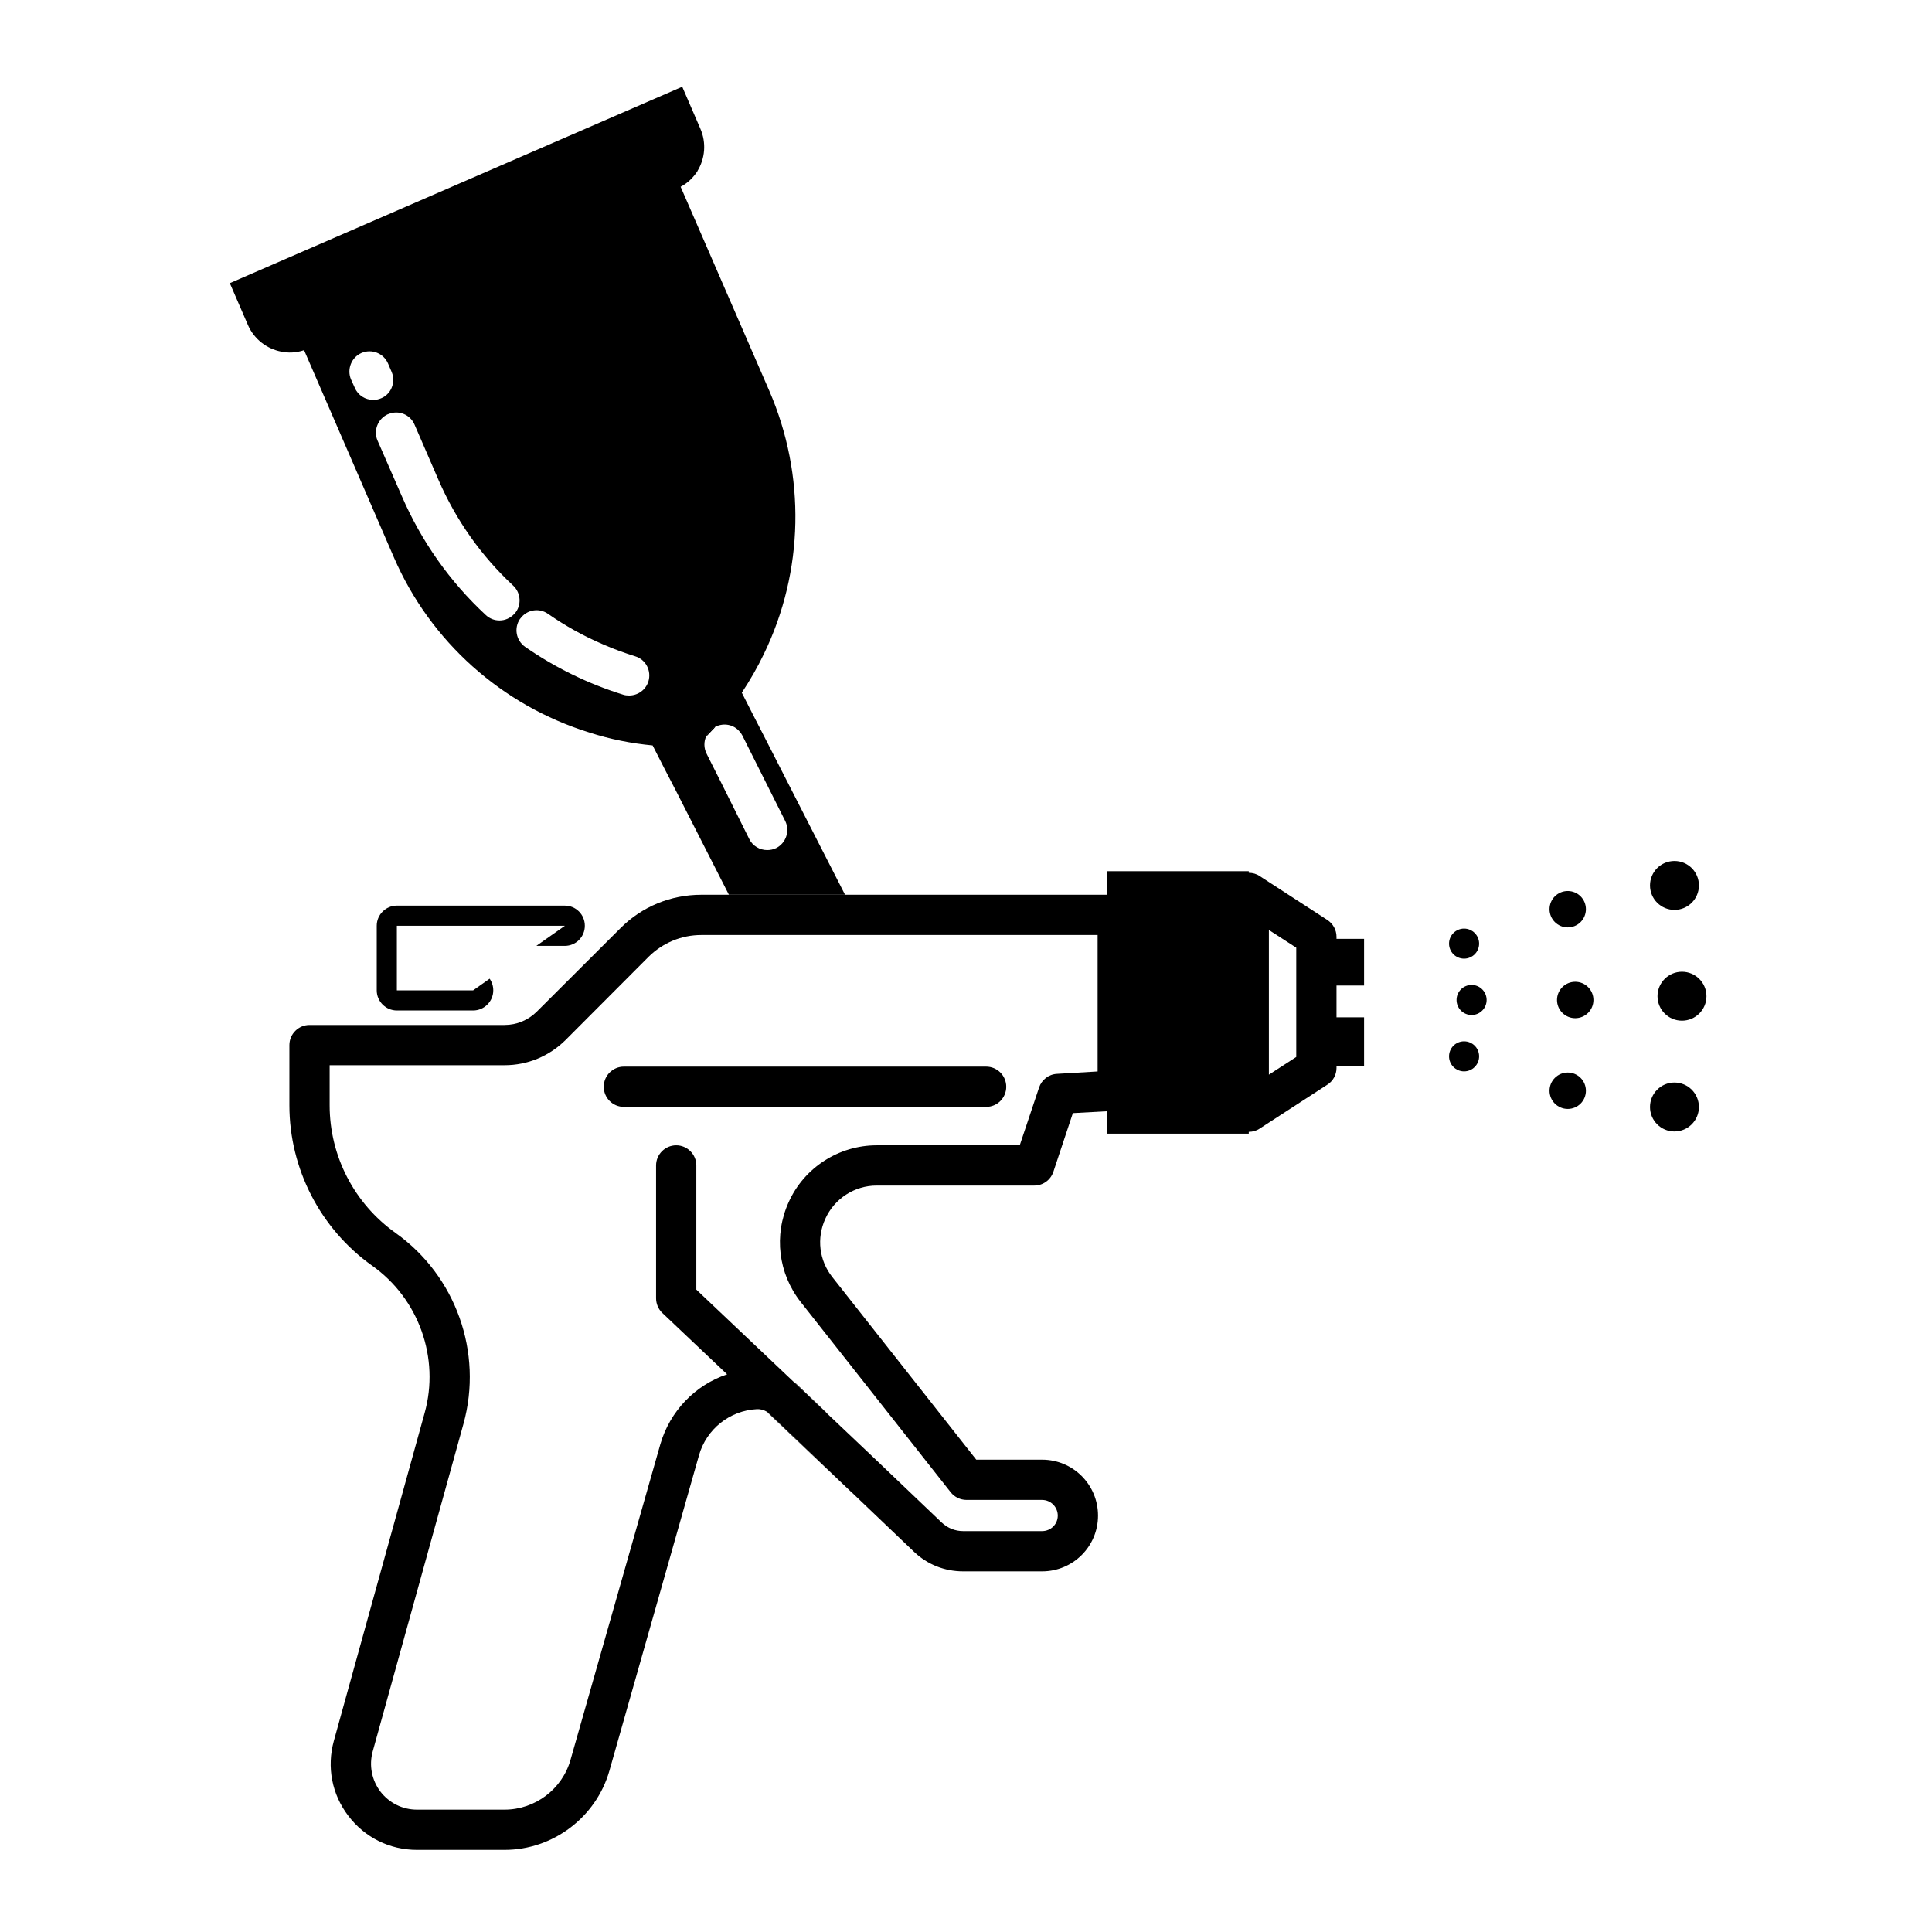 <?xml version="1.0" encoding="UTF-8" standalone="no"?>
<!DOCTYPE svg PUBLIC "-//W3C//DTD SVG 1.1//EN" "http://www.w3.org/Graphics/SVG/1.1/DTD/svg11.dtd">
<svg width="100%" height="100%" viewBox="0 0 96 96" version="1.1" xmlns="http://www.w3.org/2000/svg" xmlns:xlink="http://www.w3.org/1999/xlink" xml:space="preserve" xmlns:serif="http://www.serif.com/" style="fill-rule:evenodd;clip-rule:evenodd;stroke-linejoin:round;stroke-miterlimit:2;">
    <g transform="matrix(1,0,0,1,-540,-5.68434e-14)">
        <g id="Page-6" serif:id="Page 6" transform="matrix(1,0,0,1,540,5.68434e-14)">
            <rect x="0" y="0" width="96" height="96" style="fill:none;"/>
            <g id="Guidelines">
                <g transform="matrix(-0.724,-0.689,-0.689,0.724,40.168,68.308)">
                    <path d="M-1.929,0.749L0.072,0.749C0.157,0.747 0.234,0.751 0.32,0.764L-1.95,0.756L-1.929,0.749Z" style="fill-rule:nonzero;"/>
                </g>
                <g transform="matrix(1,0,0,1,35.1,36.13)">
                    <path d="M0,0.45C0.141,0.31 0.28,0.15 0.431,0C0.23,0.09 0.08,0.26 0,0.45" style="fill-rule:nonzero;"/>
                </g>
                <g transform="matrix(1,0,0,1,35.1,36.13)">
                    <path d="M0,0.45C0.141,0.31 0.28,0.15 0.431,0C0.23,0.09 0.08,0.26 0,0.45" style="fill-rule:nonzero;"/>
                </g>
                <g transform="matrix(1,0,0,1,38.57,6.63)">
                    <path d="M0,35.51C-0.141,35.58 -0.301,35.61 -0.45,35.61C-0.811,35.61 -1.17,35.41 -1.34,35.06L-2.74,32.25L-3.25,31.24L-3.46,30.82C-3.601,30.54 -3.601,30.22 -3.48,29.96C-3.48,29.95 -3.471,29.95 -3.471,29.95C-3.391,29.76 -3.24,29.59 -3.04,29.5C-3.03,29.49 -3.03,29.48 -3.021,29.48C-2.59,29.27 -2.101,29.38 -1.82,29.72C-1.761,29.78 -1.721,29.85 -1.681,29.92L-1.271,30.74L0.449,34.17C0.689,34.66 0.489,35.26 0,35.51M-6.351,27.23C-6.49,27.66 -6.88,27.93 -7.311,27.93C-7.41,27.93 -7.511,27.92 -7.601,27.89C-9.34,27.35 -10.98,26.55 -12.48,25.51C-12.931,25.19 -13.04,24.57 -12.73,24.12C-12.721,24.11 -12.721,24.11 -12.71,24.1C-12.391,23.66 -11.78,23.56 -11.34,23.87C-10.48,24.47 -9.561,24.98 -8.601,25.39C-8.08,25.62 -7.551,25.81 -7.011,25.98C-6.48,26.14 -6.19,26.7 -6.351,27.23M-13.021,23.88C-13.221,24.09 -13.48,24.2 -13.75,24.2C-14,24.2 -14.24,24.11 -14.431,23.93C-16.221,22.27 -17.63,20.27 -18.61,18.01L-19.811,15.26C-20.03,14.76 -19.79,14.17 -19.29,13.95L-19.28,13.95C-18.771,13.73 -18.19,13.96 -17.971,14.47L-16.78,17.22C-15.91,19.22 -14.66,20.99 -13.07,22.47C-12.681,22.83 -12.641,23.46 -13,23.86C-13.011,23.87 -13.011,23.87 -13.021,23.88M-20.94,12.64L-21.13,12.22C-21.34,11.72 -21.11,11.13 -20.61,10.91C-20.101,10.69 -19.511,10.92 -19.29,11.43L-19.11,11.85C-18.98,12.15 -19.011,12.49 -19.17,12.76C-19.271,12.93 -19.431,13.08 -19.63,13.16C-19.761,13.22 -19.891,13.24 -20.03,13.24C-20.41,13.24 -20.78,13.02 -20.94,12.64M-0.61,29.94L-1.16,28.87L-1.71,27.79C-1.301,27.17 -0.931,26.53 -0.61,25.86C1.38,21.75 1.47,16.99 -0.34,12.8L-4.75,2.65C-4.4,2.47 -4.12,2.19 -3.91,1.87L-3.91,1.86C-3.54,1.25 -3.46,0.47 -3.771,-0.24L-4.67,-2.32L-27.15,7.44L-26.25,9.52C-25.94,10.23 -25.311,10.7 -24.61,10.84C-24.24,10.92 -23.84,10.9 -23.46,10.77L-19,21.06C-17.19,25.24 -13.641,28.42 -9.28,29.77C-8.261,30.1 -7.2,30.31 -6.141,30.41L-5.57,31.53L-5,32.63L-2.351,37.83L3.42,37.83L-0.61,29.94Z" style="fill-rule:nonzero;"/>
                </g>
                <g transform="matrix(1,0,0,1,35.53,36.58)">
                    <path d="M0,-0.45C-0.15,-0.3 -0.29,-0.14 -0.431,0C-0.351,-0.19 -0.2,-0.36 0,-0.45" style="fill-rule:nonzero;"/>
                </g>
                <g transform="matrix(1,0,0,1,29.06,49.21)">
                    <path d="M0,-3.21C0,-2.66 -0.439,-2.21 -1,-2.21L-2.409,-2.21L-0.989,-3.21L-9.34,-3.21L-9.34,0L-5.55,0L-4.729,-0.58C-4.619,-0.42 -4.55,-0.22 -4.55,0C-4.55,0.55 -5,1 -5.55,1L-9.34,1C-9.89,1 -10.34,0.55 -10.34,0L-10.34,-3.21C-10.34,-3.76 -9.89,-4.21 -9.34,-4.21L-1,-4.21C-0.439,-4.21 0,-3.76 0,-3.21" style="fill-rule:nonzero;"/>
                </g>
                <g transform="matrix(1,0,0,1,39.79,71.68)">
                    <path d="M0,-6.98L7.45,2.47C7.64,2.71 7.93,2.85 8.24,2.85L11.99,2.85C12.42,2.85 12.77,3.2 12.77,3.63C12.77,4.06 12.42,4.4 11.99,4.4L8.07,4.4C7.67,4.4 7.3,4.25 7.01,3.98L3.97,1.08L3.94,1.05L1.27,-1.48L-0.38,-3.04L-0.4,-3.06L-5.19,-7.6L-5.19,-13.77C-5.19,-14.32 -5.64,-14.77 -6.19,-14.77C-6.74,-14.77 -7.19,-14.32 -7.19,-13.77L-7.19,-7.17C-7.19,-6.9 -7.08,-6.63 -6.88,-6.44L-3.66,-3.39C-5.24,-2.86 -6.5,-1.57 -6.98,0.09L-11.44,15.76C-11.85,17.22 -13.2,18.24 -14.72,18.24L-19.07,18.24C-19.79,18.24 -20.45,17.91 -20.89,17.34C-21.32,16.77 -21.46,16.04 -21.271,15.35L-16.76,-0.93C-15.78,-4.48 -17.14,-8.29 -20.14,-10.42C-22.19,-11.88 -23.41,-14.24 -23.41,-16.76L-23.41,-18.75L-14.72,-18.75C-13.57,-18.75 -12.5,-19.2 -11.69,-20L-7.56,-24.14C-6.86,-24.83 -5.93,-25.22 -4.94,-25.22L14.75,-25.22L14.75,-18.44L12.729,-18.32C12.32,-18.3 11.97,-18.03 11.84,-17.64L10.88,-14.77L3.77,-14.77C1.89,-14.77 0.17,-13.66 -0.6,-11.95C-1.35,-10.3 -1.12,-8.4 0,-6.98M3.77,-12.77L11.6,-12.77C12.03,-12.77 12.41,-13.04 12.55,-13.45L13.52,-16.37L15.35,-16.47L15.35,-27.22L-4.94,-27.22C-6.46,-27.22 -7.9,-26.63 -8.97,-25.55L-13.11,-21.42C-13.54,-20.99 -14.11,-20.75 -14.72,-20.75L-24.41,-20.75C-24.96,-20.75 -25.41,-20.3 -25.41,-19.75L-25.41,-16.76C-25.41,-13.6 -23.87,-10.62 -21.3,-8.79C-18.98,-7.15 -17.93,-4.2 -18.69,-1.47L-23.2,14.82C-23.56,16.12 -23.3,17.48 -22.48,18.55C-21.66,19.63 -20.42,20.24 -19.07,20.24L-14.72,20.24C-12.31,20.24 -10.17,18.62 -9.51,16.31L-5.06,0.64C-4.69,-0.67 -3.53,-1.59 -2.18,-1.66C-2.01,-1.67 -1.84,-1.62 -1.7,-1.54L-1.69,-1.53C-1.65,-1.51 -1.61,-1.48 -1.57,-1.44L2.46,2.41L2.56,2.5L5.63,5.43C6.29,6.06 7.15,6.4 8.07,6.4L11.99,6.4C13.53,6.4 14.77,5.16 14.77,3.63C14.77,2.09 13.53,0.85 11.99,0.85L8.72,0.85L1.57,-8.22C0.91,-9.05 0.78,-10.16 1.22,-11.12C1.67,-12.12 2.67,-12.77 3.77,-12.77" style="fill-rule:nonzero;"/>
                </g>
                <g transform="matrix(1,0,0,1,42.25,70.15)">
                    <path d="M0,3.94L-4.15,0C-4.11,0.02 -4.07,0.05 -4.03,0.09L0,3.94Z" style="fill-rule:nonzero;"/>
                </g>
                <g transform="matrix(-0.726,-0.687,-0.687,0.726,40.172,68.287)">
                    <path d="M-1.959,0.78L0.31,0.78C0.225,0.768 0.148,0.764 0.063,0.766L-1.938,0.772L-1.959,0.78Z" style="fill-rule:nonzero;"/>
                </g>
                <g transform="matrix(1,0,0,1,64.41,47.1)">
                    <path d="M0,5.42L-1.36,6.3L-1.36,-0.89L0,-0.01L0,5.42ZM3.37,1.87L3.37,-0.45L2,-0.45L2,-0.55C2,-0.89 1.83,-1.2 1.54,-1.39L-1.82,-3.57C-1.98,-3.68 -2.17,-3.73 -2.36,-3.73L-2.36,-3.81L-9.41,-3.81L-9.41,9.23L-2.36,9.23L-2.36,9.14C-2.17,9.14 -1.98,9.09 -1.82,8.98L1.54,6.8C1.83,6.62 2,6.3 2,5.97L2,5.87L3.37,5.87L3.37,3.45L2,3.45L2,1.87L3.37,1.87Z" style="fill-rule:nonzero;"/>
                </g>
                <g transform="matrix(0,-1,-1,0,72.749,46.141)">
                    <path d="M-0.747,-0.747C-1.16,-0.747 -1.494,-0.412 -1.494,0C-1.494,0.413 -1.16,0.747 -0.747,0.747C-0.335,0.747 0,0.413 0,0C0,-0.412 -0.335,-0.747 -0.747,-0.747" style="fill-rule:nonzero;"/>
                </g>
                <g transform="matrix(0,-1,-1,0,73.122,48.941)">
                    <path d="M-0.747,-0.747C-1.159,-0.747 -1.494,-0.412 -1.494,0C-1.494,0.412 -1.159,0.747 -0.747,0.747C-0.334,0.747 0,0.412 0,0C0,-0.412 -0.334,-0.747 -0.747,-0.747" style="fill-rule:nonzero;"/>
                </g>
                <g transform="matrix(0,-1,-1,0,72.749,51.742)">
                    <path d="M-0.747,-0.747C-1.159,-0.747 -1.494,-0.412 -1.494,0C-1.494,0.413 -1.159,0.747 -0.747,0.747C-0.334,0.747 0,0.413 0,0C0,-0.412 -0.334,-0.747 -0.747,-0.747" style="fill-rule:nonzero;"/>
                </g>
                <g transform="matrix(0,-1,-1,0,77.899,44.274)">
                    <path d="M-0.904,-0.904C-1.403,-0.904 -1.808,-0.5 -1.808,-0.001C-1.808,0.499 -1.403,0.904 -0.904,0.904C-0.404,0.904 0,0.499 0,-0.001C0,-0.5 -0.404,-0.904 -0.904,-0.904" style="fill-rule:nonzero;"/>
                </g>
                <g transform="matrix(0,-1,-1,0,78.272,48.784)">
                    <path d="M-0.905,-0.905C-1.404,-0.905 -1.809,-0.499 -1.809,-0C-1.809,0.498 -1.404,0.905 -0.905,0.905C-0.404,0.905 -0,0.498 -0,-0C-0,-0.499 -0.404,-0.905 -0.905,-0.905" style="fill-rule:nonzero;"/>
                </g>
                <g transform="matrix(0,-1,-1,0,77.899,53.294)">
                    <path d="M-0.904,-0.904C-1.404,-0.904 -1.808,-0.5 -1.808,-0.001C-1.808,0.499 -1.404,0.904 -0.904,0.904C-0.405,0.904 0,0.499 0,-0.001C0,-0.5 -0.405,-0.904 -0.904,-0.904" style="fill-rule:nonzero;"/>
                </g>
                <g transform="matrix(0,-1,-1,0,83.203,42.781)">
                    <path d="M-1.215,-1.216C-1.887,-1.216 -2.431,-0.672 -2.431,0C-2.431,0.671 -1.887,1.215 -1.215,1.215C-0.544,1.215 0,0.671 0,0C0,-0.672 -0.544,-1.216 -1.215,-1.216" style="fill-rule:nonzero;"/>
                </g>
                <g transform="matrix(0,-1,-1,0,83.577,48.285)">
                    <path d="M-1.216,-1.216C-1.887,-1.216 -2.432,-0.671 -2.432,0C-2.432,0.672 -1.887,1.216 -1.216,1.216C-0.545,1.216 0,0.672 0,0C0,-0.671 -0.545,-1.216 -1.216,-1.216" style="fill-rule:nonzero;"/>
                </g>
                <g transform="matrix(0,-1,-1,0,83.203,53.791)">
                    <path d="M-1.215,-1.215C-1.886,-1.215 -2.431,-0.671 -2.431,0.001C-2.431,0.672 -1.886,1.215 -1.215,1.215C-0.544,1.215 0.001,0.672 0.001,0.001C0.001,-0.671 -0.544,-1.215 -1.215,-1.215" style="fill-rule:nonzero;"/>
                </g>
                <g transform="matrix(1,0,0,1,49,53)">
                    <path d="M0,2L-18,2C-18.553,2 -19,1.552 -19,1C-19,0.448 -18.553,0 -18,0L0,0C0.553,0 1,0.448 1,1C1,1.552 0.553,2 0,2" style="fill-rule:nonzero;"/>
                </g>
            </g>
        </g>
    </g>
</svg>
